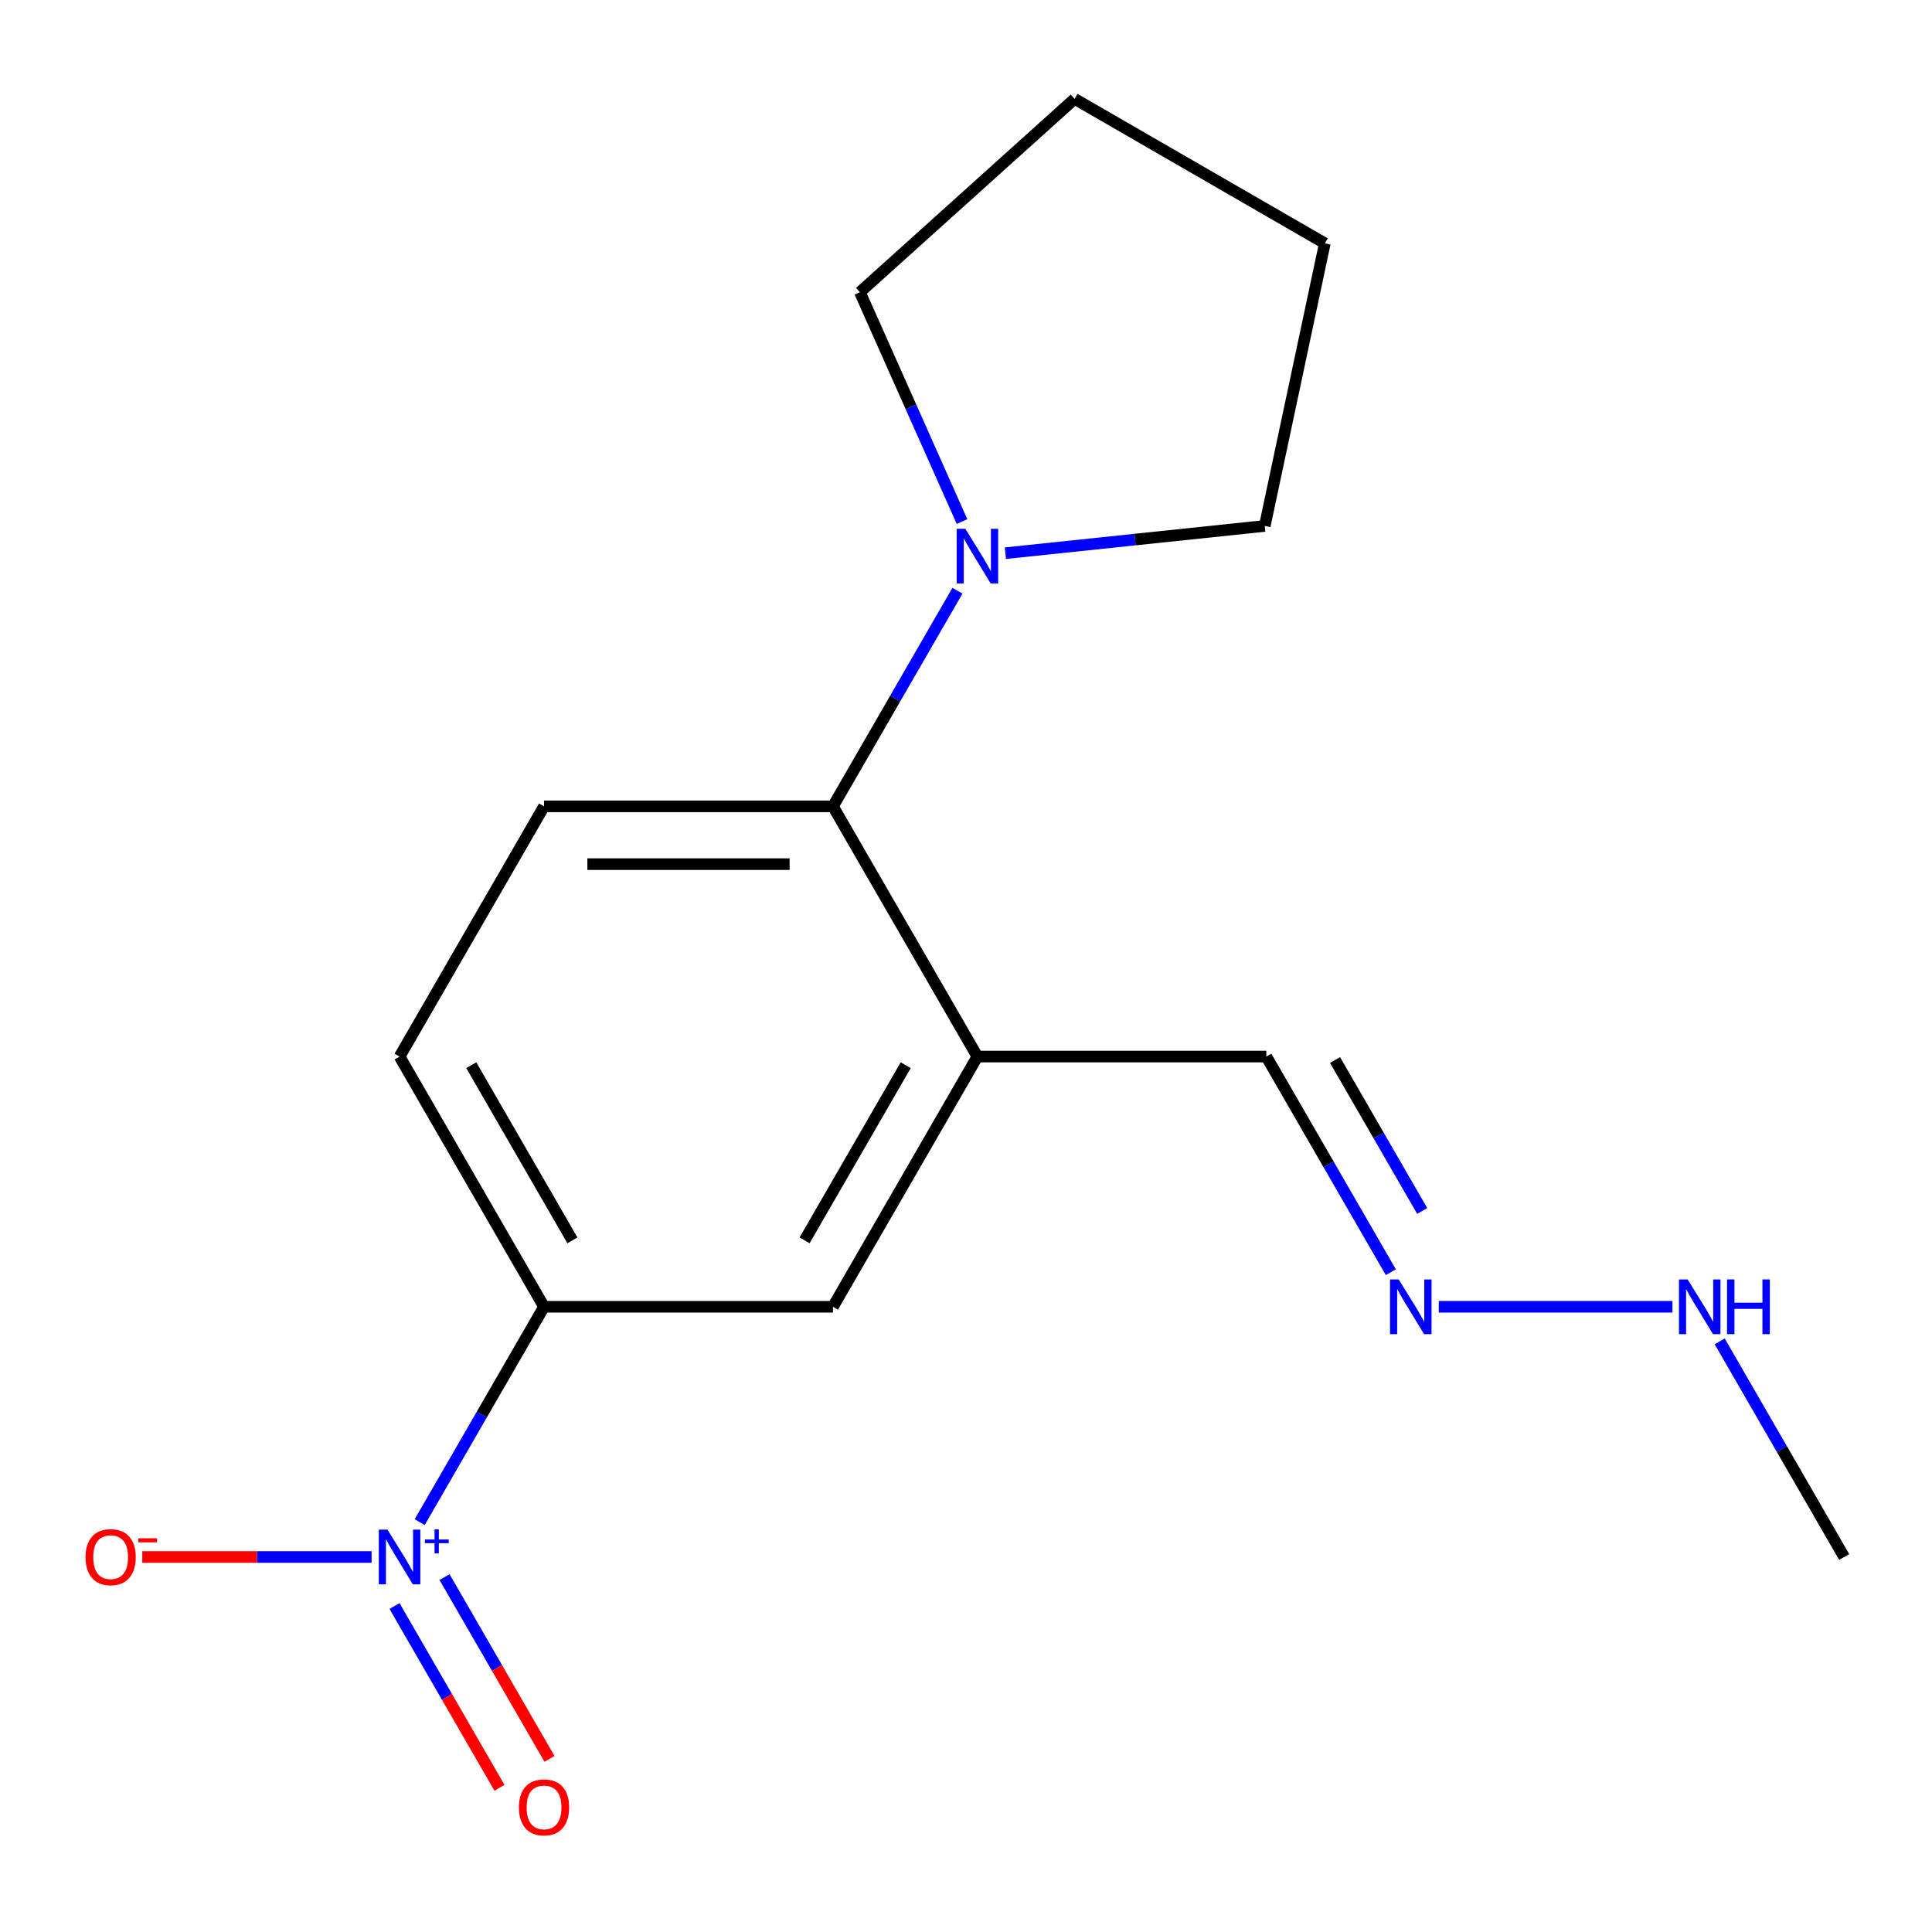 <?xml version='1.0' encoding='iso-8859-1'?>
<svg version='1.1' baseProfile='full'
              xmlns='http://www.w3.org/2000/svg'
                      xmlns:rdkit='http://www.rdkit.org/xml'
                      xmlns:xlink='http://www.w3.org/1999/xlink'
                  xml:space='preserve'
width='1000px' height='1000px' viewBox='0 0 1000 1000'>
<!-- END OF HEADER -->
<rect style='opacity:1.0;fill:#FFFFFF;stroke:none' width='1000' height='1000' x='0' y='0'> </rect>
<path class='bond-2' d='M 217.236,787.852 L 249.413,732.12' style='fill:none;fill-rule:evenodd;stroke:#0000FF;stroke-width:6px;stroke-linecap:butt;stroke-linejoin:miter;stroke-opacity:1' />
<path class='bond-2' d='M 249.413,732.12 L 281.589,676.389' style='fill:none;fill-rule:evenodd;stroke:#000000;stroke-width:6px;stroke-linecap:butt;stroke-linejoin:miter;stroke-opacity:1' />
<path class='bond-6' d='M 192.338,805.899 L 132.993,805.899' style='fill:none;fill-rule:evenodd;stroke:#0000FF;stroke-width:6px;stroke-linecap:butt;stroke-linejoin:miter;stroke-opacity:1' />
<path class='bond-6' d='M 132.993,805.899 L 73.647,805.899' style='fill:none;fill-rule:evenodd;stroke:#FF0000;stroke-width:6px;stroke-linecap:butt;stroke-linejoin:miter;stroke-opacity:1' />
<path class='bond-7' d='M 204.199,831.275 L 231.355,878.31' style='fill:none;fill-rule:evenodd;stroke:#0000FF;stroke-width:6px;stroke-linecap:butt;stroke-linejoin:miter;stroke-opacity:1' />
<path class='bond-7' d='M 231.355,878.31 L 258.511,925.345' style='fill:none;fill-rule:evenodd;stroke:#FF0000;stroke-width:6px;stroke-linecap:butt;stroke-linejoin:miter;stroke-opacity:1' />
<path class='bond-7' d='M 230.101,816.32 L 257.257,863.355' style='fill:none;fill-rule:evenodd;stroke:#0000FF;stroke-width:6px;stroke-linecap:butt;stroke-linejoin:miter;stroke-opacity:1' />
<path class='bond-7' d='M 257.257,863.355 L 284.413,910.39' style='fill:none;fill-rule:evenodd;stroke:#FF0000;stroke-width:6px;stroke-linecap:butt;stroke-linejoin:miter;stroke-opacity:1' />
<path class='bond-0' d='M 505.908,546.878 L 431.135,676.389' style='fill:none;fill-rule:evenodd;stroke:#000000;stroke-width:6px;stroke-linecap:butt;stroke-linejoin:miter;stroke-opacity:1' />
<path class='bond-0' d='M 468.79,551.35 L 416.449,642.007' style='fill:none;fill-rule:evenodd;stroke:#000000;stroke-width:6px;stroke-linecap:butt;stroke-linejoin:miter;stroke-opacity:1' />
<path class='bond-10' d='M 505.908,546.878 L 655.454,546.878' style='fill:none;fill-rule:evenodd;stroke:#000000;stroke-width:6px;stroke-linecap:butt;stroke-linejoin:miter;stroke-opacity:1' />
<path class='bond-17' d='M 505.908,546.878 L 431.135,417.368' style='fill:none;fill-rule:evenodd;stroke:#000000;stroke-width:6px;stroke-linecap:butt;stroke-linejoin:miter;stroke-opacity:1' />
<path class='bond-1' d='M 431.135,417.368 L 281.589,417.368' style='fill:none;fill-rule:evenodd;stroke:#000000;stroke-width:6px;stroke-linecap:butt;stroke-linejoin:miter;stroke-opacity:1' />
<path class='bond-1' d='M 408.703,447.277 L 304.021,447.277' style='fill:none;fill-rule:evenodd;stroke:#000000;stroke-width:6px;stroke-linecap:butt;stroke-linejoin:miter;stroke-opacity:1' />
<path class='bond-3' d='M 431.135,417.368 L 463.355,361.562' style='fill:none;fill-rule:evenodd;stroke:#000000;stroke-width:6px;stroke-linecap:butt;stroke-linejoin:miter;stroke-opacity:1' />
<path class='bond-3' d='M 463.355,361.562 L 495.574,305.756' style='fill:none;fill-rule:evenodd;stroke:#0000FF;stroke-width:6px;stroke-linecap:butt;stroke-linejoin:miter;stroke-opacity:1' />
<path class='bond-4' d='M 281.589,676.389 L 431.135,676.389' style='fill:none;fill-rule:evenodd;stroke:#000000;stroke-width:6px;stroke-linecap:butt;stroke-linejoin:miter;stroke-opacity:1' />
<path class='bond-9' d='M 281.589,676.389 L 206.817,546.878' style='fill:none;fill-rule:evenodd;stroke:#000000;stroke-width:6px;stroke-linecap:butt;stroke-linejoin:miter;stroke-opacity:1' />
<path class='bond-9' d='M 296.276,642.007 L 243.935,551.35' style='fill:none;fill-rule:evenodd;stroke:#000000;stroke-width:6px;stroke-linecap:butt;stroke-linejoin:miter;stroke-opacity:1' />
<path class='bond-12' d='M 497.939,269.959 L 471.511,210.599' style='fill:none;fill-rule:evenodd;stroke:#0000FF;stroke-width:6px;stroke-linecap:butt;stroke-linejoin:miter;stroke-opacity:1' />
<path class='bond-12' d='M 471.511,210.599 L 445.082,151.24' style='fill:none;fill-rule:evenodd;stroke:#000000;stroke-width:6px;stroke-linecap:butt;stroke-linejoin:miter;stroke-opacity:1' />
<path class='bond-13' d='M 520.387,286.335 L 587.511,279.28' style='fill:none;fill-rule:evenodd;stroke:#0000FF;stroke-width:6px;stroke-linecap:butt;stroke-linejoin:miter;stroke-opacity:1' />
<path class='bond-13' d='M 587.511,279.28 L 654.635,272.225' style='fill:none;fill-rule:evenodd;stroke:#000000;stroke-width:6px;stroke-linecap:butt;stroke-linejoin:miter;stroke-opacity:1' />
<path class='bond-5' d='M 281.589,417.368 L 206.817,546.878' style='fill:none;fill-rule:evenodd;stroke:#000000;stroke-width:6px;stroke-linecap:butt;stroke-linejoin:miter;stroke-opacity:1' />
<path class='bond-8' d='M 719.893,658.49 L 687.673,602.684' style='fill:none;fill-rule:evenodd;stroke:#0000FF;stroke-width:6px;stroke-linecap:butt;stroke-linejoin:miter;stroke-opacity:1' />
<path class='bond-8' d='M 687.673,602.684 L 655.454,546.878' style='fill:none;fill-rule:evenodd;stroke:#000000;stroke-width:6px;stroke-linecap:butt;stroke-linejoin:miter;stroke-opacity:1' />
<path class='bond-8' d='M 736.129,626.794 L 713.576,587.729' style='fill:none;fill-rule:evenodd;stroke:#0000FF;stroke-width:6px;stroke-linecap:butt;stroke-linejoin:miter;stroke-opacity:1' />
<path class='bond-8' d='M 713.576,587.729 L 691.022,548.665' style='fill:none;fill-rule:evenodd;stroke:#000000;stroke-width:6px;stroke-linecap:butt;stroke-linejoin:miter;stroke-opacity:1' />
<path class='bond-11' d='M 744.705,676.389 L 865.656,676.389' style='fill:none;fill-rule:evenodd;stroke:#0000FF;stroke-width:6px;stroke-linecap:butt;stroke-linejoin:miter;stroke-opacity:1' />
<path class='bond-14' d='M 890.106,694.287 L 922.326,750.093' style='fill:none;fill-rule:evenodd;stroke:#0000FF;stroke-width:6px;stroke-linecap:butt;stroke-linejoin:miter;stroke-opacity:1' />
<path class='bond-14' d='M 922.326,750.093 L 954.545,805.899' style='fill:none;fill-rule:evenodd;stroke:#000000;stroke-width:6px;stroke-linecap:butt;stroke-linejoin:miter;stroke-opacity:1' />
<path class='bond-15' d='M 445.082,151.24 L 556.217,51.175' style='fill:none;fill-rule:evenodd;stroke:#000000;stroke-width:6px;stroke-linecap:butt;stroke-linejoin:miter;stroke-opacity:1' />
<path class='bond-16' d='M 654.635,272.225 L 685.727,125.948' style='fill:none;fill-rule:evenodd;stroke:#000000;stroke-width:6px;stroke-linecap:butt;stroke-linejoin:miter;stroke-opacity:1' />
<path class='bond-18' d='M 556.217,51.175 L 685.727,125.948' style='fill:none;fill-rule:evenodd;stroke:#000000;stroke-width:6px;stroke-linecap:butt;stroke-linejoin:miter;stroke-opacity:1' />
<path  class='atom-0' d='M 200.557 791.739
L 209.837 806.739
Q 210.757 808.219, 212.237 810.899
Q 213.717 813.579, 213.797 813.739
L 213.797 791.739
L 217.557 791.739
L 217.557 820.059
L 213.677 820.059
L 203.717 803.659
Q 202.557 801.739, 201.317 799.539
Q 200.117 797.339, 199.757 796.659
L 199.757 820.059
L 196.077 820.059
L 196.077 791.739
L 200.557 791.739
' fill='#0000FF'/>
<path  class='atom-0' d='M 219.933 796.844
L 224.922 796.844
L 224.922 791.59
L 227.14 791.59
L 227.14 796.844
L 232.261 796.844
L 232.261 798.745
L 227.14 798.745
L 227.14 804.025
L 224.922 804.025
L 224.922 798.745
L 219.933 798.745
L 219.933 796.844
' fill='#0000FF'/>
<path  class='atom-4' d='M 499.648 273.697
L 508.928 288.697
Q 509.848 290.177, 511.328 292.857
Q 512.808 295.537, 512.888 295.697
L 512.888 273.697
L 516.648 273.697
L 516.648 302.017
L 512.768 302.017
L 502.808 285.617
Q 501.648 283.697, 500.408 281.497
Q 499.208 279.297, 498.848 278.617
L 498.848 302.017
L 495.168 302.017
L 495.168 273.697
L 499.648 273.697
' fill='#0000FF'/>
<path  class='atom-7' d='M 44.271 805.979
Q 44.271 799.179, 47.631 795.379
Q 50.991 791.579, 57.271 791.579
Q 63.551 791.579, 66.911 795.379
Q 70.271 799.179, 70.271 805.979
Q 70.271 812.859, 66.871 816.779
Q 63.471 820.659, 57.271 820.659
Q 51.031 820.659, 47.631 816.779
Q 44.271 812.899, 44.271 805.979
M 57.271 817.459
Q 61.591 817.459, 63.911 814.579
Q 66.271 811.659, 66.271 805.979
Q 66.271 800.419, 63.911 797.619
Q 61.591 794.779, 57.271 794.779
Q 52.951 794.779, 50.591 797.579
Q 48.271 800.379, 48.271 805.979
Q 48.271 811.699, 50.591 814.579
Q 52.951 817.459, 57.271 817.459
' fill='#FF0000'/>
<path  class='atom-7' d='M 71.591 796.201
L 81.28 796.201
L 81.28 798.313
L 71.591 798.313
L 71.591 796.201
' fill='#FF0000'/>
<path  class='atom-8' d='M 268.589 935.489
Q 268.589 928.689, 271.949 924.889
Q 275.309 921.089, 281.589 921.089
Q 287.869 921.089, 291.229 924.889
Q 294.589 928.689, 294.589 935.489
Q 294.589 942.369, 291.189 946.289
Q 287.789 950.169, 281.589 950.169
Q 275.349 950.169, 271.949 946.289
Q 268.589 942.409, 268.589 935.489
M 281.589 946.969
Q 285.909 946.969, 288.229 944.089
Q 290.589 941.169, 290.589 935.489
Q 290.589 929.929, 288.229 927.129
Q 285.909 924.289, 281.589 924.289
Q 277.269 924.289, 274.909 927.089
Q 272.589 929.889, 272.589 935.489
Q 272.589 941.209, 274.909 944.089
Q 277.269 946.969, 281.589 946.969
' fill='#FF0000'/>
<path  class='atom-9' d='M 723.967 662.229
L 733.247 677.229
Q 734.167 678.709, 735.647 681.389
Q 737.127 684.069, 737.207 684.229
L 737.207 662.229
L 740.967 662.229
L 740.967 690.549
L 737.087 690.549
L 727.127 674.149
Q 725.967 672.229, 724.727 670.029
Q 723.527 667.829, 723.167 667.149
L 723.167 690.549
L 719.487 690.549
L 719.487 662.229
L 723.967 662.229
' fill='#0000FF'/>
<path  class='atom-12' d='M 873.513 662.229
L 882.793 677.229
Q 883.713 678.709, 885.193 681.389
Q 886.673 684.069, 886.753 684.229
L 886.753 662.229
L 890.513 662.229
L 890.513 690.549
L 886.633 690.549
L 876.673 674.149
Q 875.513 672.229, 874.273 670.029
Q 873.073 667.829, 872.713 667.149
L 872.713 690.549
L 869.033 690.549
L 869.033 662.229
L 873.513 662.229
' fill='#0000FF'/>
<path  class='atom-12' d='M 893.913 662.229
L 897.753 662.229
L 897.753 674.269
L 912.233 674.269
L 912.233 662.229
L 916.073 662.229
L 916.073 690.549
L 912.233 690.549
L 912.233 677.469
L 897.753 677.469
L 897.753 690.549
L 893.913 690.549
L 893.913 662.229
' fill='#0000FF'/>
</svg>
